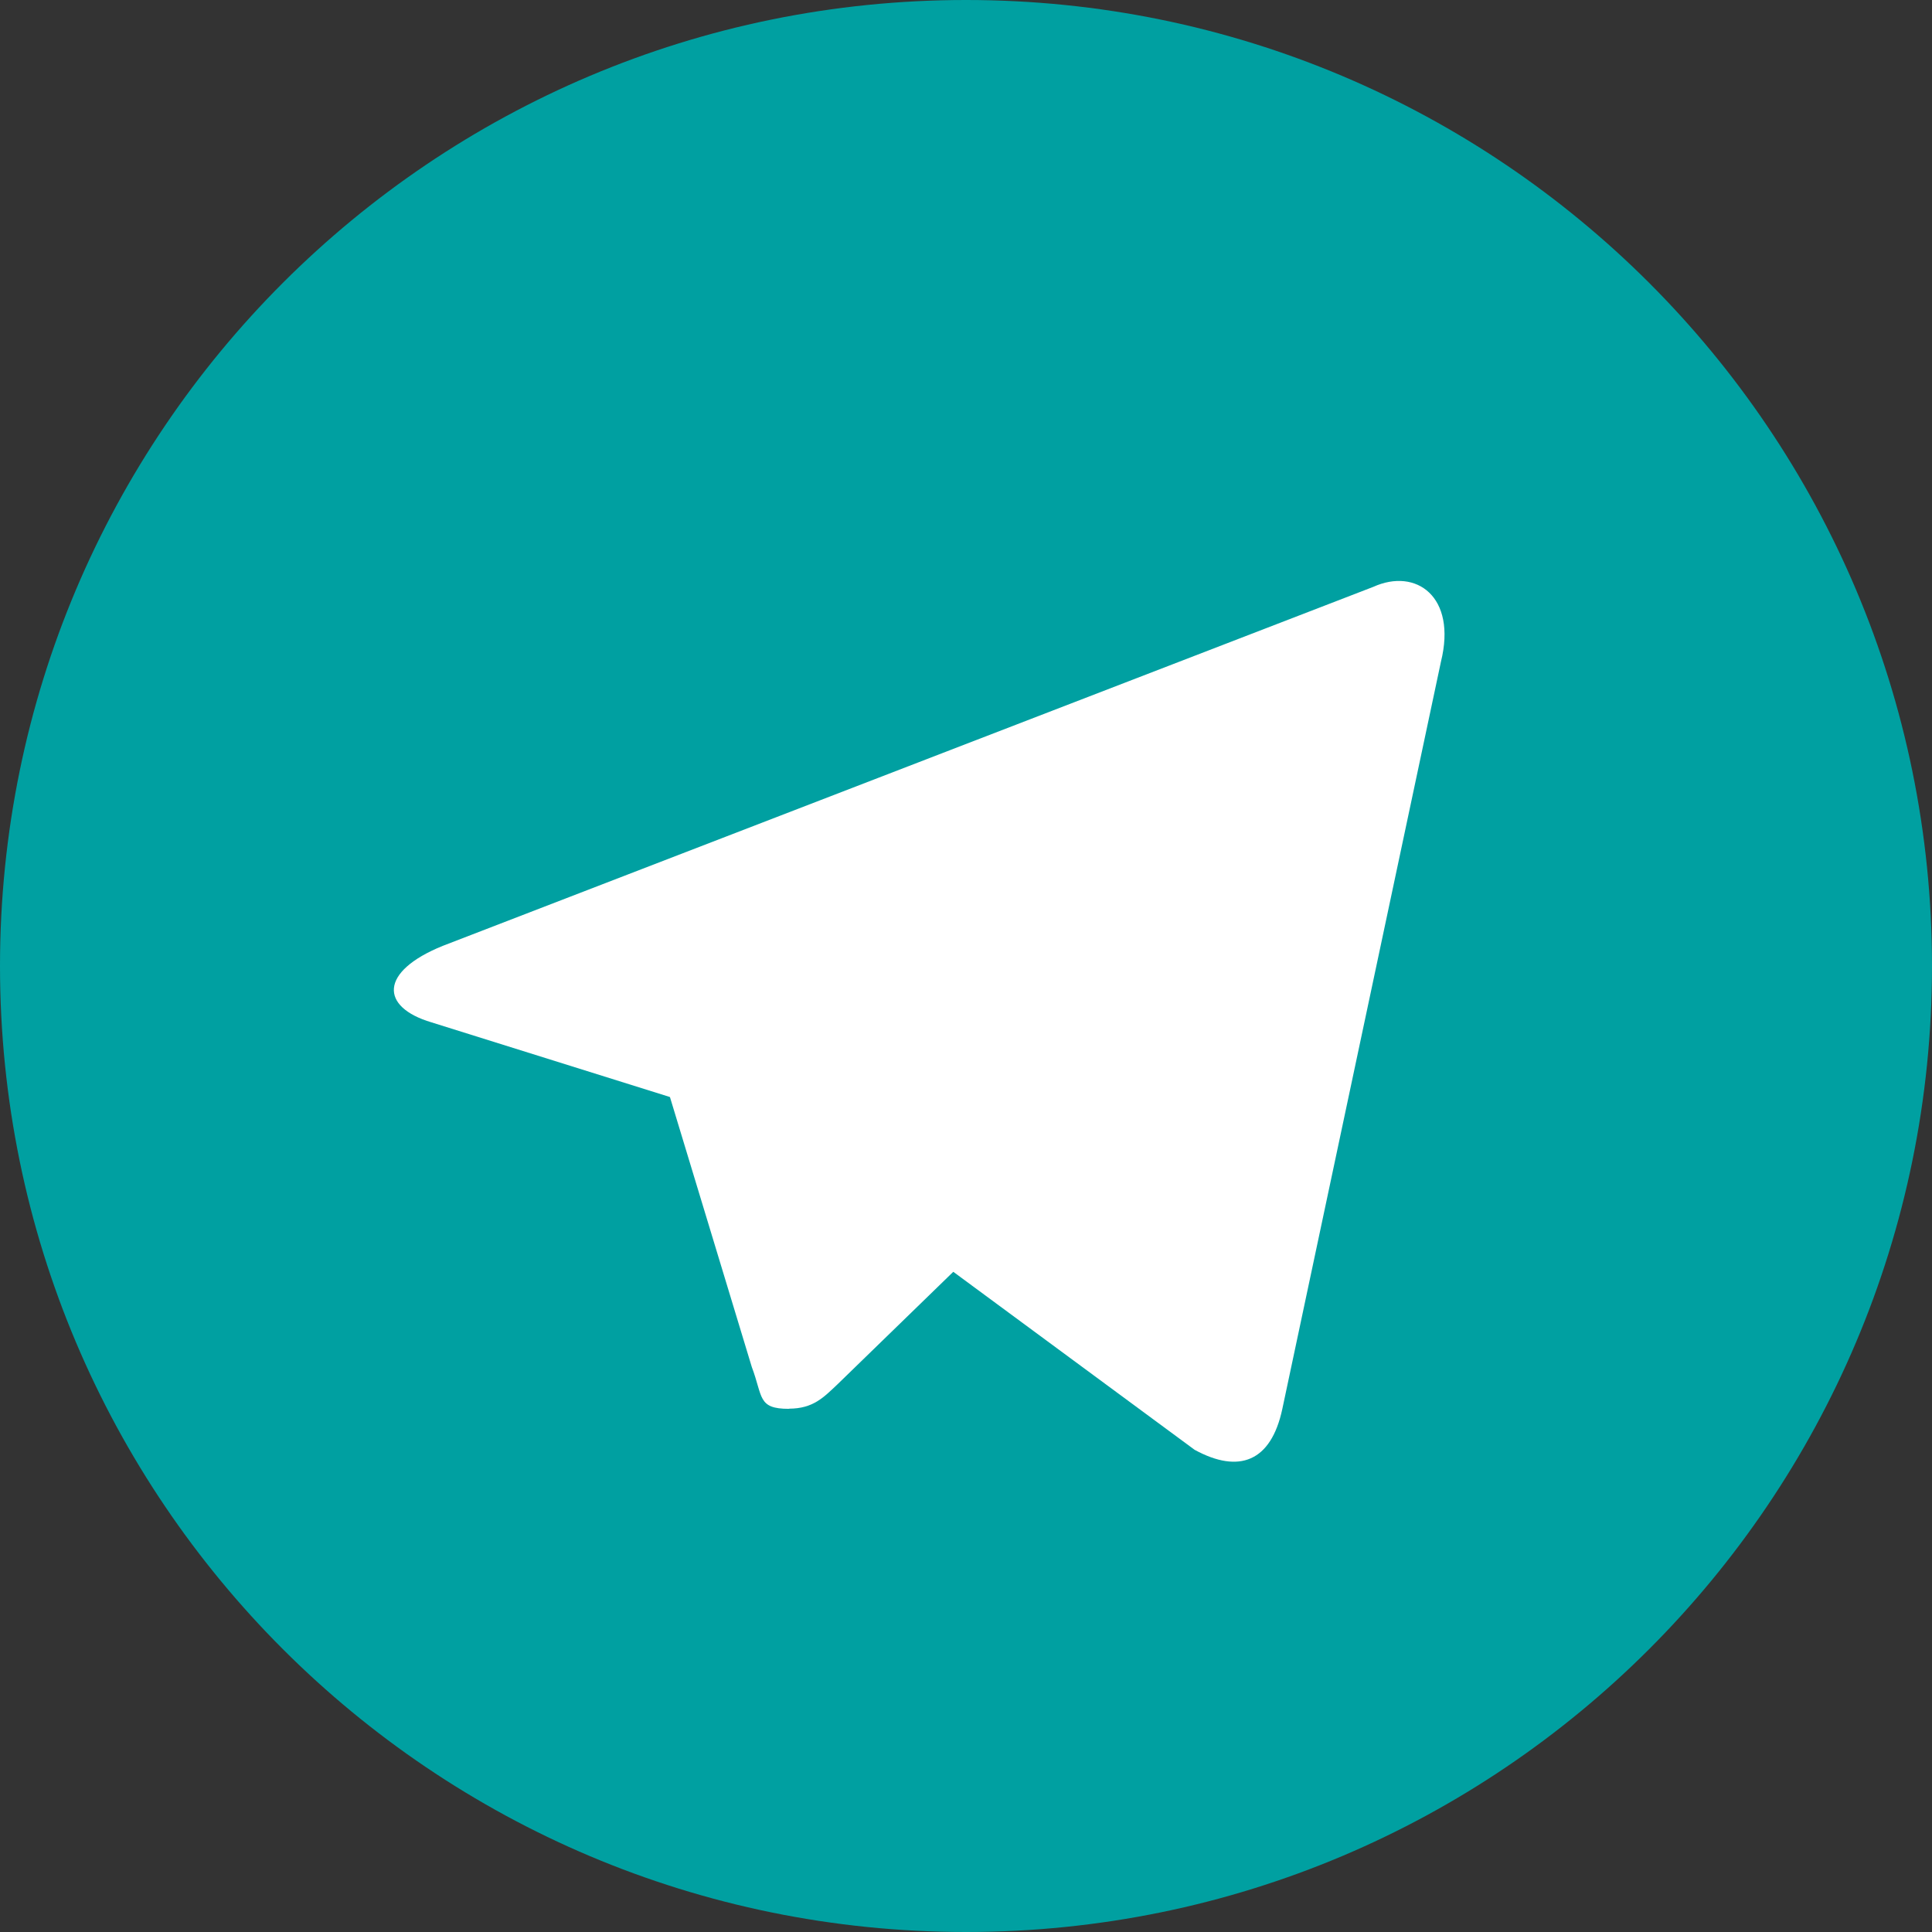 <svg width="24" height="24" viewBox="0 0 24 24" fill="none" xmlns="http://www.w3.org/2000/svg">
<rect x="0" y="0" width="24" height="24" fill="#333333" stroke="none"/>
<g clip-path="url(#clip0_25981_62579)">
<path d="M24 12C24 18.63 18.63 24 12 24C5.37 24 0 18.63 0 12C0 5.37 5.37 0 12 0C18.63 0 24 5.37 24 12Z" fill="#00A0A1"/>
<path d="M9.799 17.501C9.409 17.501 9.479 17.351 9.339 16.981L8.199 13.221L15.279 8.801L16.109 9.021L15.419 10.901L9.799 17.501Z" fill="white"/>
<path d="M9.801 17.499C10.101 17.499 10.231 17.359 10.401 17.199C10.661 16.949 14.001 13.699 14.001 13.699L11.951 13.199L10.051 14.399L9.801 17.399V17.499Z" fill="white"/>
<path d="M10 14.44L14.84 18.01C15.39 18.31 15.79 18.16 15.93 17.5L17.9 8.22C18.1 7.41 17.59 7.05 17.06 7.29L5.5 11.75C4.71 12.07 4.72 12.51 5.36 12.7L8.33 13.63L15.2 9.3C15.52 9.1 15.82 9.21 15.58 9.43L10 14.44Z" fill="white"/>
</g>
<defs>
<clipPath id="clip0_25981_62579">
<rect width="24" height="24" fill="white"/>
</clipPath>
</defs>
</svg>
